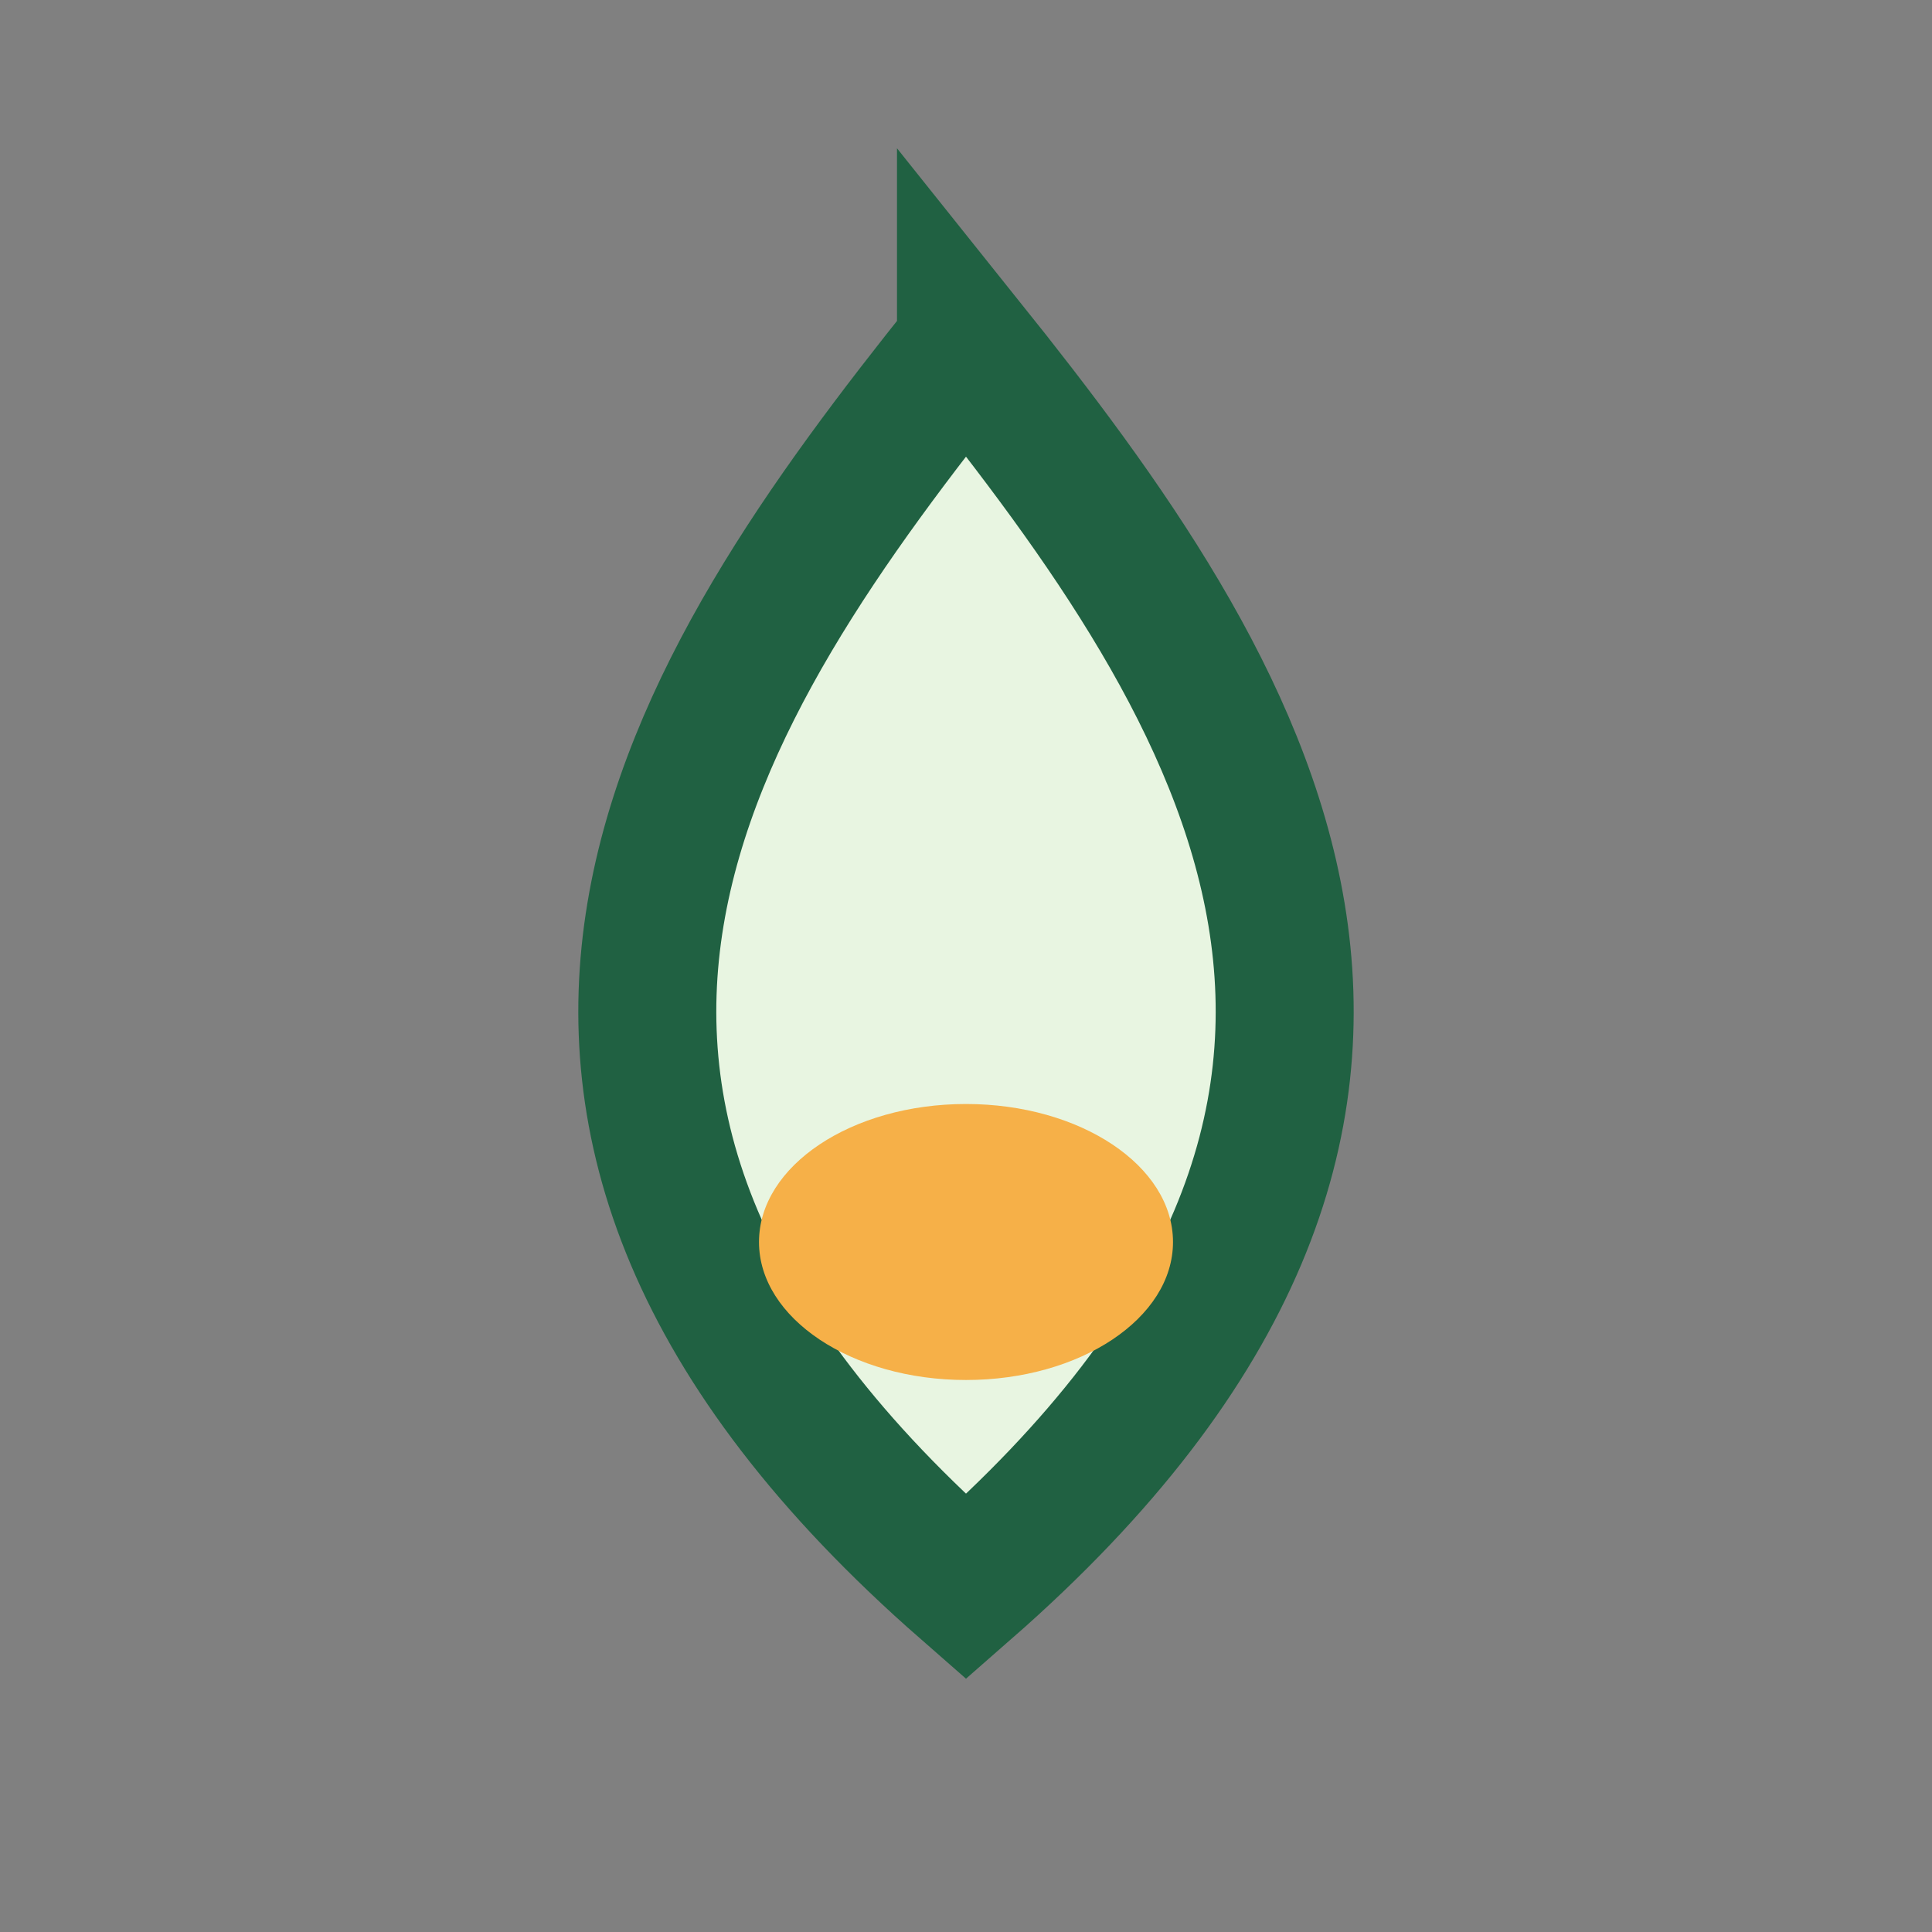 <?xml version="1.0" encoding="UTF-8"?>
<svg xmlns="http://www.w3.org/2000/svg" width="28" height="28" viewBox="0 0 28 28"><rect x="0" y="0" width="28" height="28" fill="#808080" stroke="none"/><path d="M14 5C10 10 6 16 14 23c8-7 4-13 0-18Z" fill="#E8F5E1" stroke="#206142" stroke-width="2"/><ellipse cx="14" cy="18" rx="3" ry="2" fill="#F6B048"/></svg>